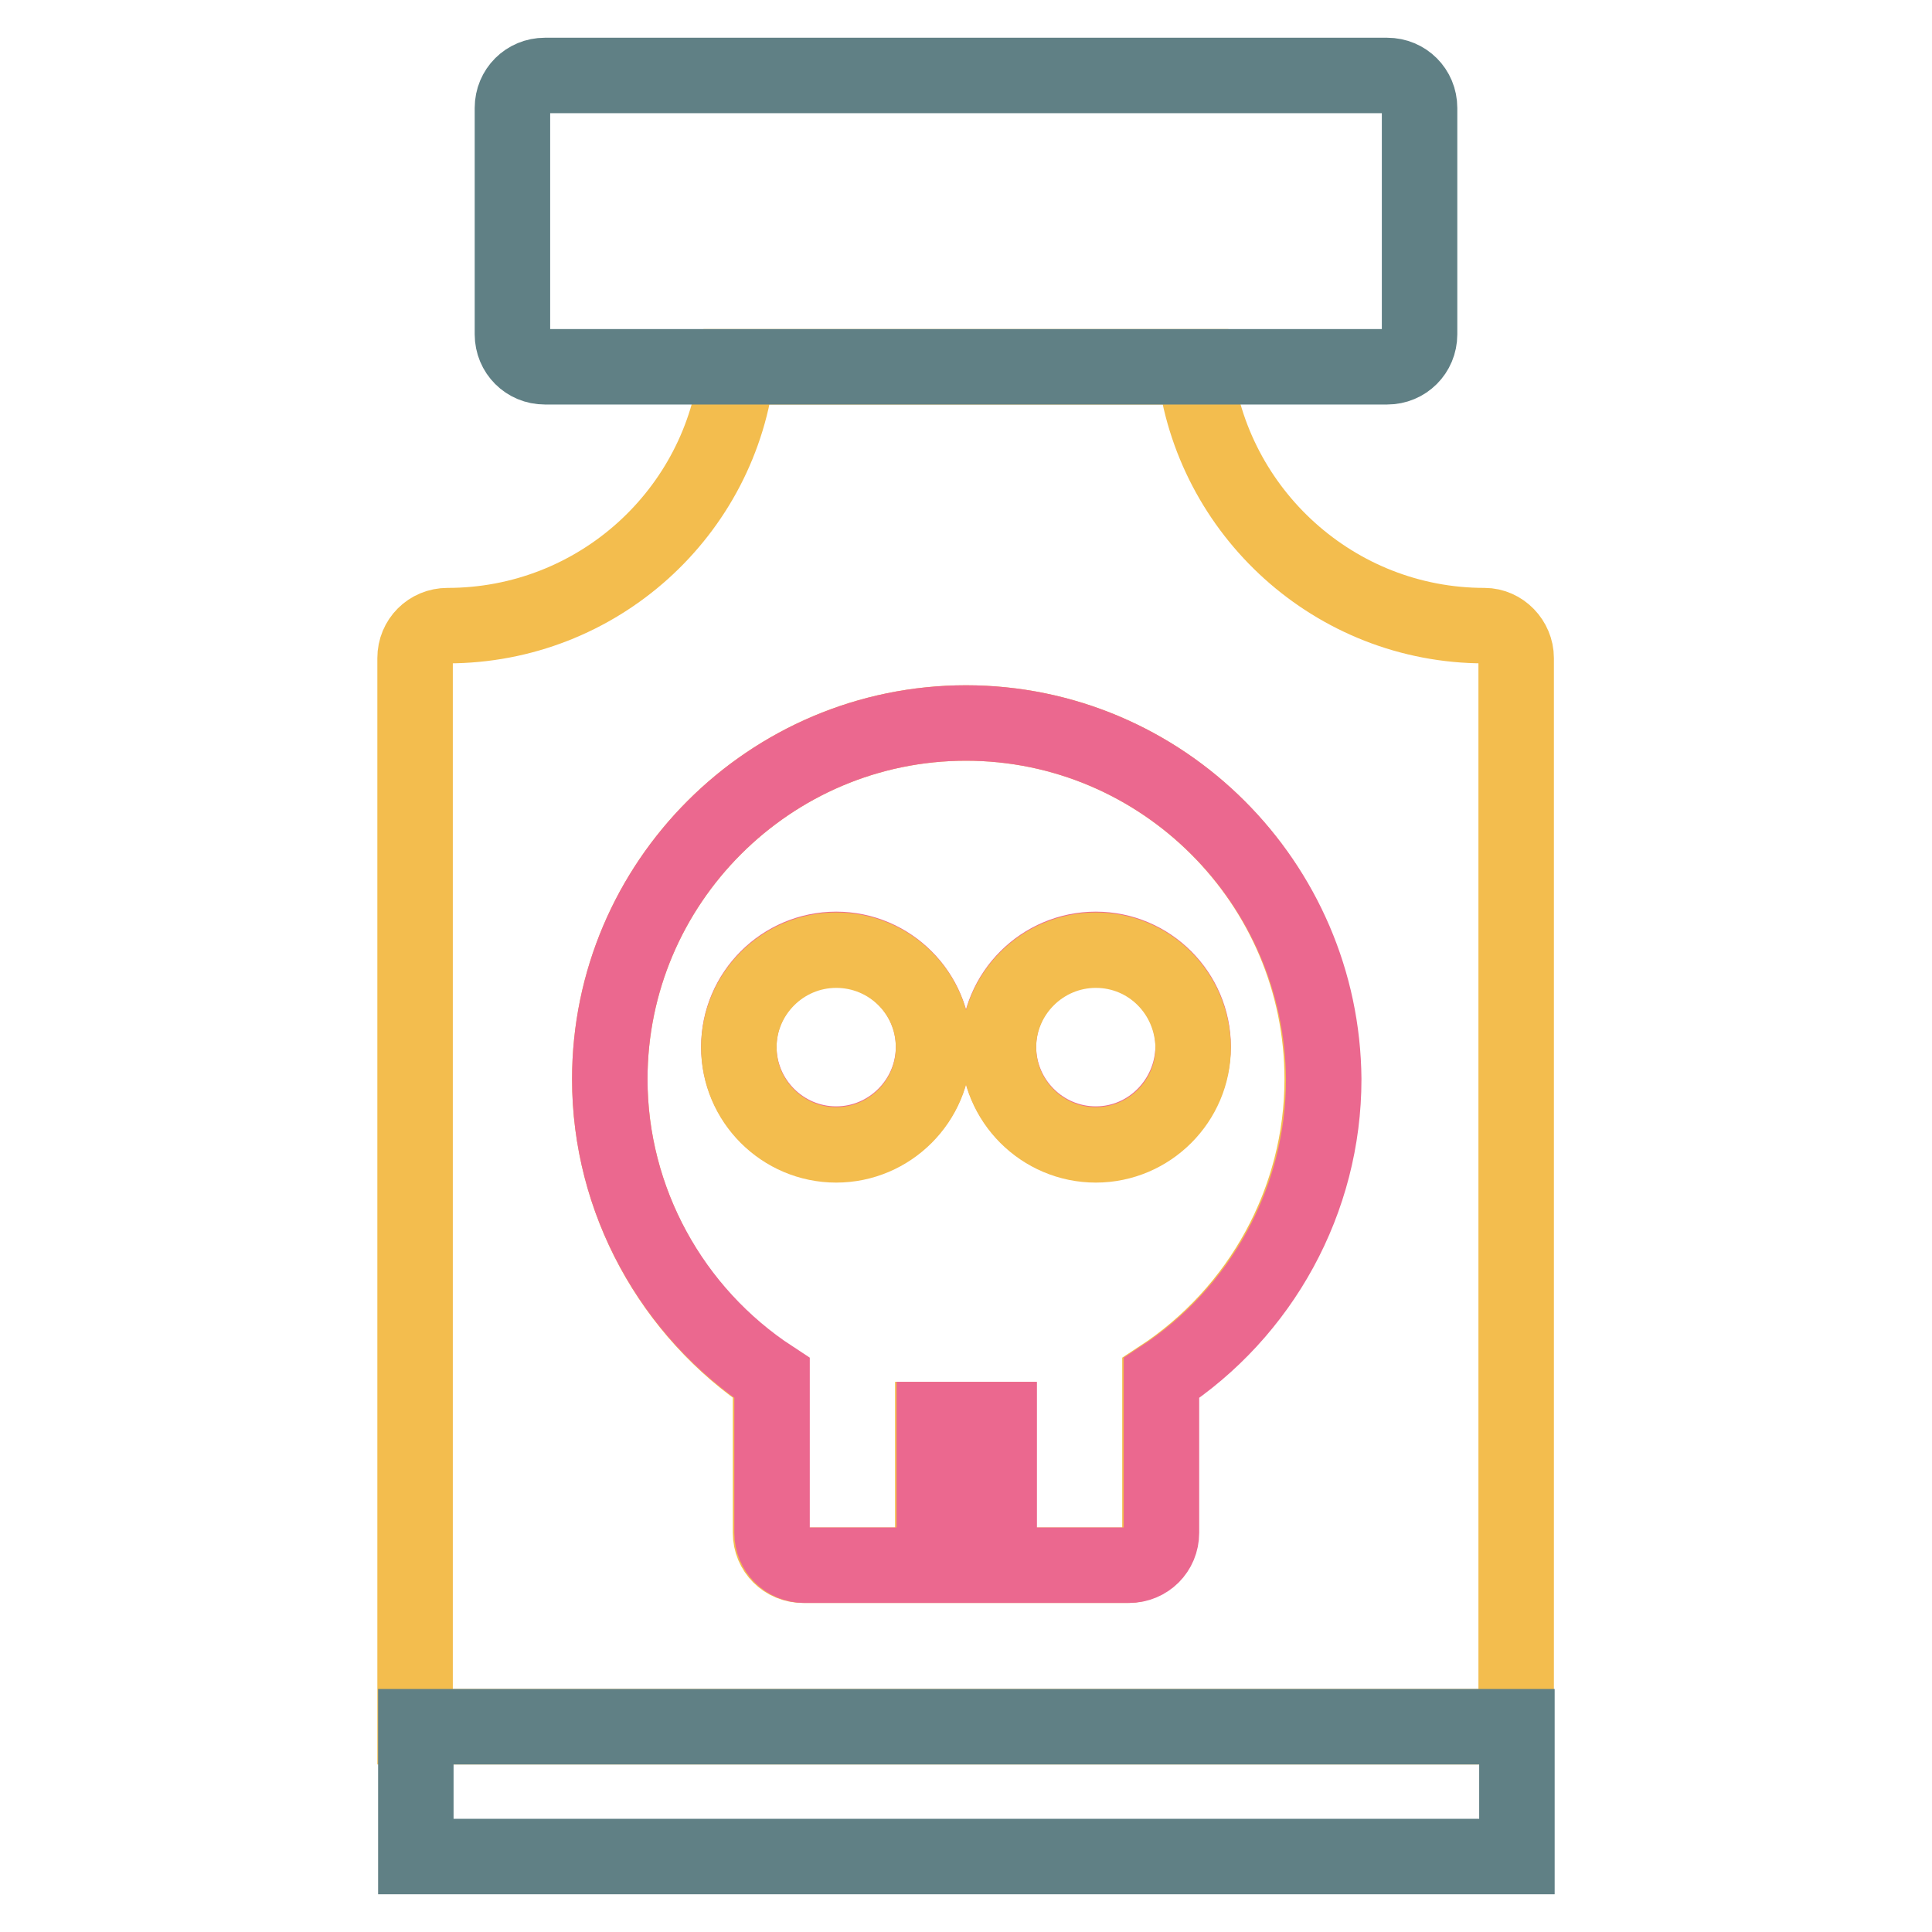 <?xml version="1.0" encoding="utf-8"?>
<!-- Svg Vector Icons : http://www.onlinewebfonts.com/icon -->
<!DOCTYPE svg PUBLIC "-//W3C//DTD SVG 1.1//EN" "http://www.w3.org/Graphics/SVG/1.1/DTD/svg11.dtd">
<svg version="1.1" xmlns="http://www.w3.org/2000/svg" xmlns:xlink="http://www.w3.org/1999/xlink" x="0px" y="0px" viewBox="0 0 256 256" enable-background="new 0 0 256 256" xml:space="preserve">
<g> <path stroke-width="10" fill-opacity="0" stroke="#f3bd4e"  d="M196.7,82.9c-19.8,0-36.2-15-38.4-34.3H97.7c-2.1,19.3-18.5,34.3-38.4,34.3c-2.4,0-4.3,1.9-4.3,4.3l0,0 v141.6h145.9V87.2C200.9,84.9,199,82.9,196.7,82.9z M153.7,182.6v20.5c0,2.4-1.9,4.3-4.3,4.3h-17.2v-19.3h-8.6v19.3h-17.2 c-2.4,0-4.3-1.9-4.3-4.3v-20.5C89,173.9,80.8,159,80.8,143c0-26,21.2-47.2,47.2-47.2c26,0,47.2,21.2,47.2,47.2 C175.2,159,167,173.9,153.7,182.6L153.7,182.6z"/> <path stroke-width="10" fill-opacity="0" stroke="#608085"  d="M55.1,237.4v8.6h145.9v-17.2H55.1V237.4z"/> <path stroke-width="10" fill-opacity="0" stroke="#eb688f"  d="M128,95.8c-26,0-47.2,21.2-47.2,47.2c0,16,8.2,30.9,21.5,39.6v20.5c0,2.4,1.9,4.3,4.3,4.3h17.2v-19.3h8.6 v19.3h17.2c2.4,0,4.3-1.9,4.3-4.3v-20.5c13.3-8.7,21.5-23.6,21.5-39.6C175.2,117,154,95.8,128,95.8L128,95.8z M110.8,151.6 c-7.1,0-12.9-5.8-12.9-12.9c0-7.1,5.8-12.9,12.9-12.9s12.9,5.8,12.9,12.9C123.7,145.8,117.9,151.6,110.8,151.6z M145.2,151.6 c-7.1,0-12.9-5.8-12.9-12.9c0-7.1,5.8-12.9,12.9-12.9s12.9,5.8,12.9,12.9C158,145.8,152.3,151.6,145.2,151.6z"/> <path stroke-width="10" fill-opacity="0" stroke="#f3bd4e"  d="M110.8,125.9c-7.1,0-12.9,5.8-12.9,12.9c0,7.1,5.8,12.9,12.9,12.9s12.9-5.8,12.9-12.9 C123.7,131.6,117.9,125.9,110.8,125.9z M145.2,125.9c-7.1,0-12.9,5.8-12.9,12.9c0,7.1,5.8,12.9,12.9,12.9s12.9-5.8,12.9-12.9 C158,131.6,152.3,125.9,145.2,125.9z"/> <path stroke-width="10" fill-opacity="0" stroke="#608085"  d="M183.8,48.6c2.4,0,4.3-1.9,4.3-4.3v-30c0-2.4-1.9-4.3-4.3-4.3H72.2c-2.4,0-4.3,1.9-4.3,4.3v30 c0,2.4,1.9,4.3,4.3,4.3H183.8z"/></g>
</svg>